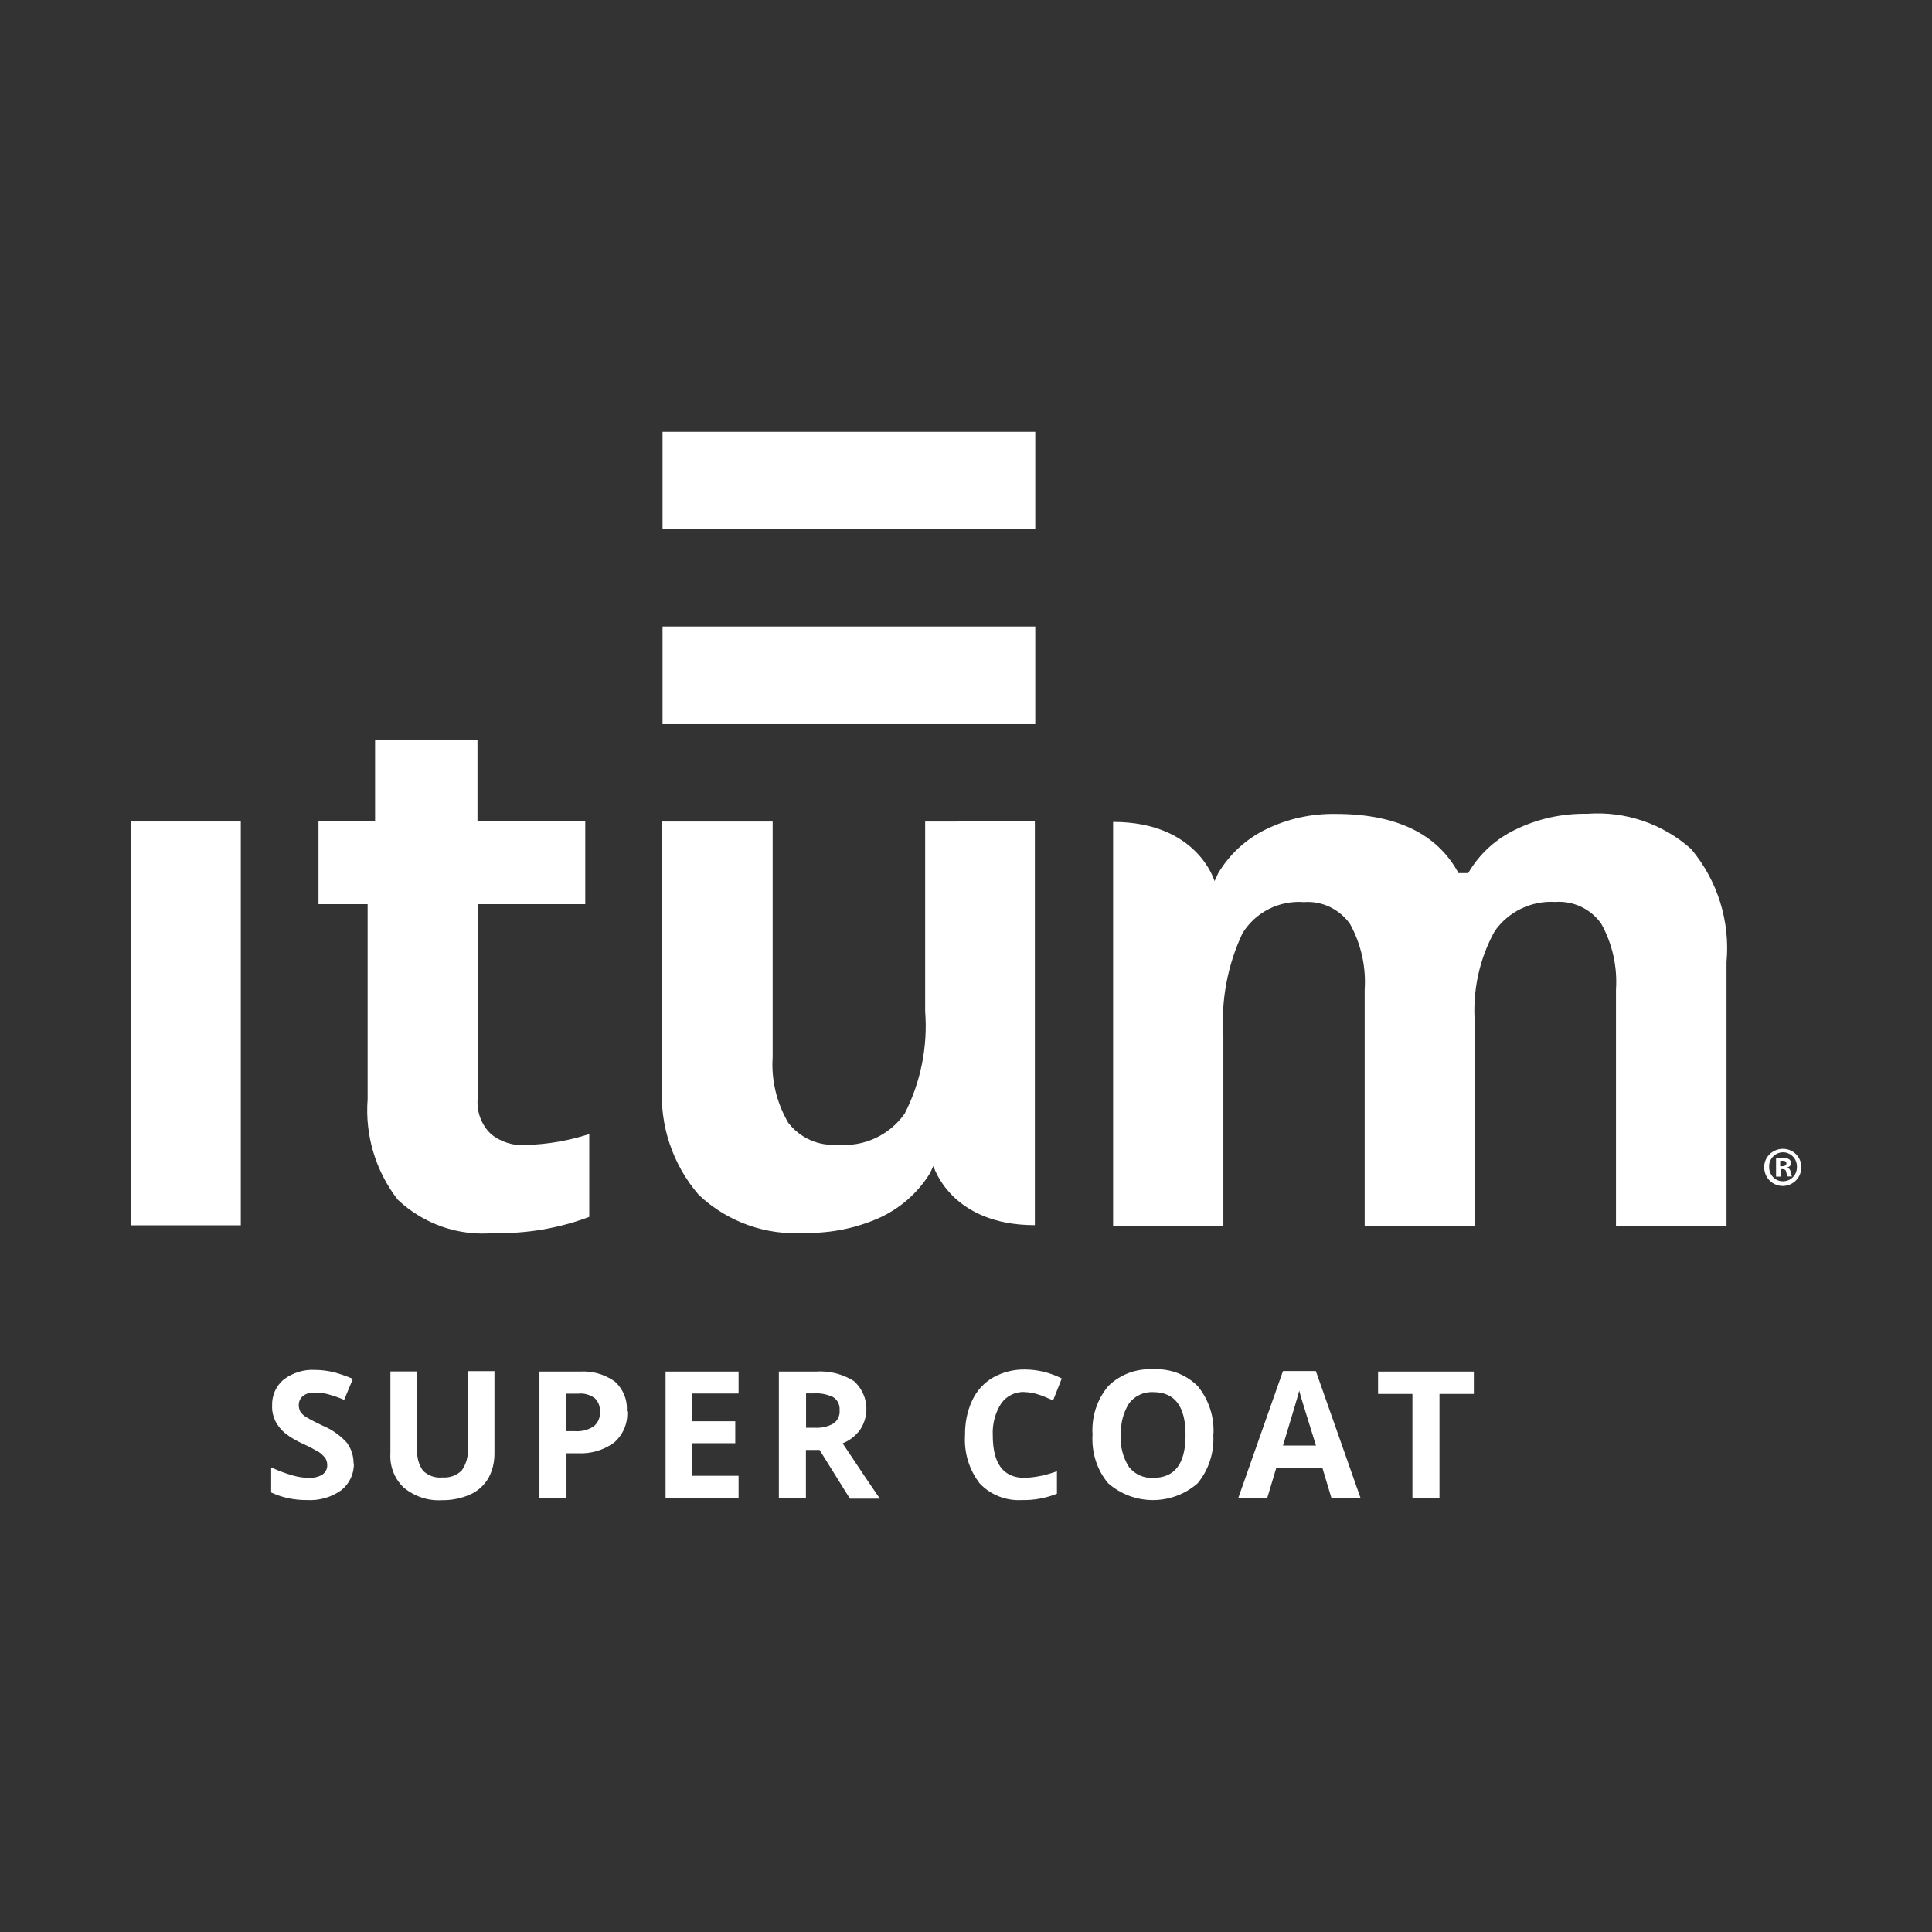 <?xml version="1.0" encoding="UTF-8"?>
<svg id="Capa_1" data-name="Capa 1" xmlns="http://www.w3.org/2000/svg" viewBox="0 0 140 140">
  <rect x="0" y="0" width="140" height="140" fill="#333333" stroke="none"/>
  <defs>
    <style>
      .cls-1 {
        fill: #fff;
        stroke-width: 0px;
      }
    </style>
  </defs>
  <path class="cls-1" d="M38.09,82.99c-.91.04-1.82-.24-2.52-.82-.68-.65-1.03-1.58-.96-2.52v-14.13h7.8v-6h-7.81v-5.91h-7.42v5.91h-4.1v6h3.56v14.13c-.2,2.62.58,5.21,2.18,7.28,1.87,1.77,4.41,2.66,6.97,2.42,2.35.06,4.7-.34,6.91-1.17v-6c-1.49.48-3.04.75-4.6.79"/>
  <path class="cls-1" d="M75.02,45.4h-27.01v7.07h27.01v-7.07Z"/>
  <path class="cls-1" d="M75.02,31.29h-27.01v7.07h27.01v-7.07Z"/>
  <path class="cls-1" d="M25.64,106.02c.03.76-.31,1.48-.9,1.96-.72.52-1.6.77-2.49.72-.9.01-1.79-.17-2.6-.55v-1.82c.51.24,1.04.44,1.58.59.38.11.77.17,1.17.17.34.01.69-.07.97-.24.23-.17.37-.45.34-.73,0-.17-.06-.34-.15-.48-.13-.15-.27-.3-.44-.41-.38-.22-.79-.44-1.2-.62-.45-.2-.87-.45-1.27-.76-.28-.24-.51-.52-.68-.84-.17-.35-.27-.75-.25-1.13-.03-.73.27-1.44.83-1.91.65-.49,1.46-.75,2.28-.7.46,0,.91.06,1.37.17.46.13.93.28,1.37.48l-.63,1.52c-.39-.17-.8-.31-1.21-.42-.31-.08-.63-.11-.94-.11-.31-.01-.61.07-.84.25-.2.17-.31.42-.3.68,0,.15.04.31.11.45.1.15.23.27.38.37.39.24.82.45,1.24.65.68.28,1.27.7,1.76,1.24.32.44.49.97.48,1.52"/>
  <path class="cls-1" d="M35.83,99.39v5.95c0,.62-.14,1.24-.45,1.79-.31.52-.77.93-1.32,1.17-.63.28-1.34.42-2.04.41-1,.06-1.98-.27-2.76-.91-.68-.65-1.03-1.55-.97-2.49v-5.93h1.94v5.63c-.04.55.1,1.11.42,1.56.38.37.9.55,1.42.49.51.04,1.03-.14,1.39-.51.32-.45.48-1.01.44-1.56v-5.63h1.94v.03Z"/>
  <path class="cls-1" d="M45.45,102.25c.06.86-.28,1.69-.93,2.27-.76.56-1.69.84-2.63.79h-.84v3.27h-1.96v-9.19h2.93c.9-.06,1.8.2,2.53.72.61.55.93,1.34.87,2.15M41.02,103.71h.65c.48.03.94-.08,1.35-.35.31-.25.48-.63.45-1.04.03-.38-.1-.75-.38-1.01-.34-.24-.76-.37-1.17-.32h-.89v2.73h-.01Z"/>
  <path class="cls-1" d="M53.52,108.58h-5.29v-9.19h5.29v1.59h-3.35v2.01h3.11v1.59h-3.11v2.36h3.35v1.62h0Z"/>
  <path class="cls-1" d="M58.4,105.05v3.53h-1.96v-9.19h2.67c.97-.07,1.94.17,2.77.69,1,.9,1.2,2.39.45,3.52-.32.44-.76.79-1.27.99,1.38,2.07,2.28,3.41,2.7,4.01h-2.17l-2.2-3.53h-1.04.03ZM58.4,103.46h.63c.48.03.96-.07,1.37-.31.31-.22.48-.59.44-.97.03-.37-.14-.73-.45-.93-.44-.21-.91-.31-1.39-.28h-.59v2.49Z"/>
  <path class="cls-1" d="M74.25,100.87c-.68-.03-1.31.28-1.7.83-.44.69-.65,1.49-.61,2.31,0,2.06.77,3.08,2.31,3.08.8-.03,1.59-.2,2.34-.48v1.63c-.8.32-1.66.48-2.53.46-1.15.07-2.28-.37-3.07-1.21-.77-1-1.14-2.24-1.06-3.49-.01-.87.15-1.73.52-2.52.32-.69.84-1.27,1.51-1.66.7-.39,1.49-.59,2.29-.58.93,0,1.86.23,2.69.65l-.63,1.59c-.34-.15-.69-.31-1.04-.42-.32-.11-.68-.18-1.03-.18"/>
  <path class="cls-1" d="M87.92,103.96c.08,1.27-.32,2.53-1.13,3.52-1.86,1.63-4.63,1.63-6.49,0-.82-.98-1.21-2.24-1.13-3.52-.08-1.28.31-2.53,1.14-3.52.86-.84,2.04-1.29,3.25-1.21,1.21-.08,2.39.37,3.24,1.22.8.99,1.21,2.24,1.13,3.52M81.22,103.98c-.06.82.15,1.63.59,2.32.42.54,1.08.83,1.76.79,1.56,0,2.34-1.03,2.34-3.1s-.77-3.1-2.32-3.11c-.68-.04-1.34.25-1.76.79-.44.69-.65,1.51-.59,2.32"/>
  <path class="cls-1" d="M96.49,108.58l-.66-2.2h-3.35l-.66,2.2h-2.1l3.25-9.23h2.38l3.25,9.23h-2.11ZM95.36,104.75c-.62-1.98-.96-3.11-1.04-3.36-.08-.25-.13-.46-.17-.62-.14.53-.54,1.86-1.18,3.98h2.39Z"/>
  <path class="cls-1" d="M104.31,108.58h-1.96v-7.57h-2.49v-1.62h6.94v1.62h-2.49v7.57Z"/>
  <path class="cls-1" d="M17.45,59.53h-7.98v29.26h7.98v-29.26Z"/>
  <path class="cls-1" d="M130.53,84.56c.01.75-.56,1.35-1.31,1.38-.75.01-1.35-.56-1.38-1.31-.03-.75.56-1.35,1.31-1.38h.04c.72-.01,1.32.56,1.34,1.28v.03ZM128.2,84.56c-.01.56.42,1.03.97,1.04h.04c.55,0,1-.45,1-1v-.03c.03-.55-.39-1.03-.94-1.07-.55-.03-1.03.39-1.07.94v.13M129,85.26h-.3v-1.31c.17-.03.34-.04.51-.04.15,0,.31.01.45.1.08.07.13.18.13.28,0,.15-.13.27-.27.3.13.07.23.2.24.34,0,.11.04.22.1.32h-.32c-.06-.1-.08-.21-.1-.32-.03-.14-.1-.21-.27-.21h-.14v.52l-.03.03ZM129,84.51h.14c.17,0,.31-.06.31-.2s-.08-.2-.28-.2c-.06,0-.11,0-.17.01v.38Z"/>
  <path class="cls-1" d="M69.42,59.53h-2.38v13.75c.2,2.56-.32,5.14-1.49,7.43-1.1,1.55-2.94,2.41-4.84,2.24-1.39.11-2.73-.48-3.59-1.59-.84-1.44-1.24-3.1-1.13-4.76v-17.07h-8.01v19.08c-.2,2.9.75,5.77,2.65,7.97,2.08,1.97,4.9,2.97,7.75,2.76,1.83.03,3.65-.34,5.32-1.08,1.52-.69,2.79-1.8,3.67-3.21l.27-.56s1.22,4.29,7.35,4.29v-29.26h-5.59.01Z"/>
  <path class="cls-1" d="M122.54,61.52c-2.05-1.83-4.77-2.76-7.53-2.55-1.79-.03-3.56.35-5.16,1.13-1.45.68-2.66,1.79-3.46,3.17h-.7c-1.55-2.86-4.52-4.29-8.89-4.29-1.77-.03-3.52.35-5.11,1.14-1.42.7-2.6,1.8-3.41,3.15l-.27.58s-1.22-4.29-7.35-4.29v29.27h7.99v-13.79c-.18-2.55.3-5.11,1.39-7.42.94-1.52,2.66-2.39,4.45-2.25,1.31-.1,2.58.51,3.34,1.59.8,1.45,1.17,3.11,1.06,4.76v17.11h7.98v-14.71c-.17-2.31.32-4.63,1.45-6.66,1-1.41,2.66-2.21,4.38-2.1,1.31-.1,2.59.51,3.34,1.59.8,1.45,1.17,3.11,1.06,4.76v17.11h8.01v-19.1c.27-2.96-.65-5.9-2.55-8.18"/>
</svg>